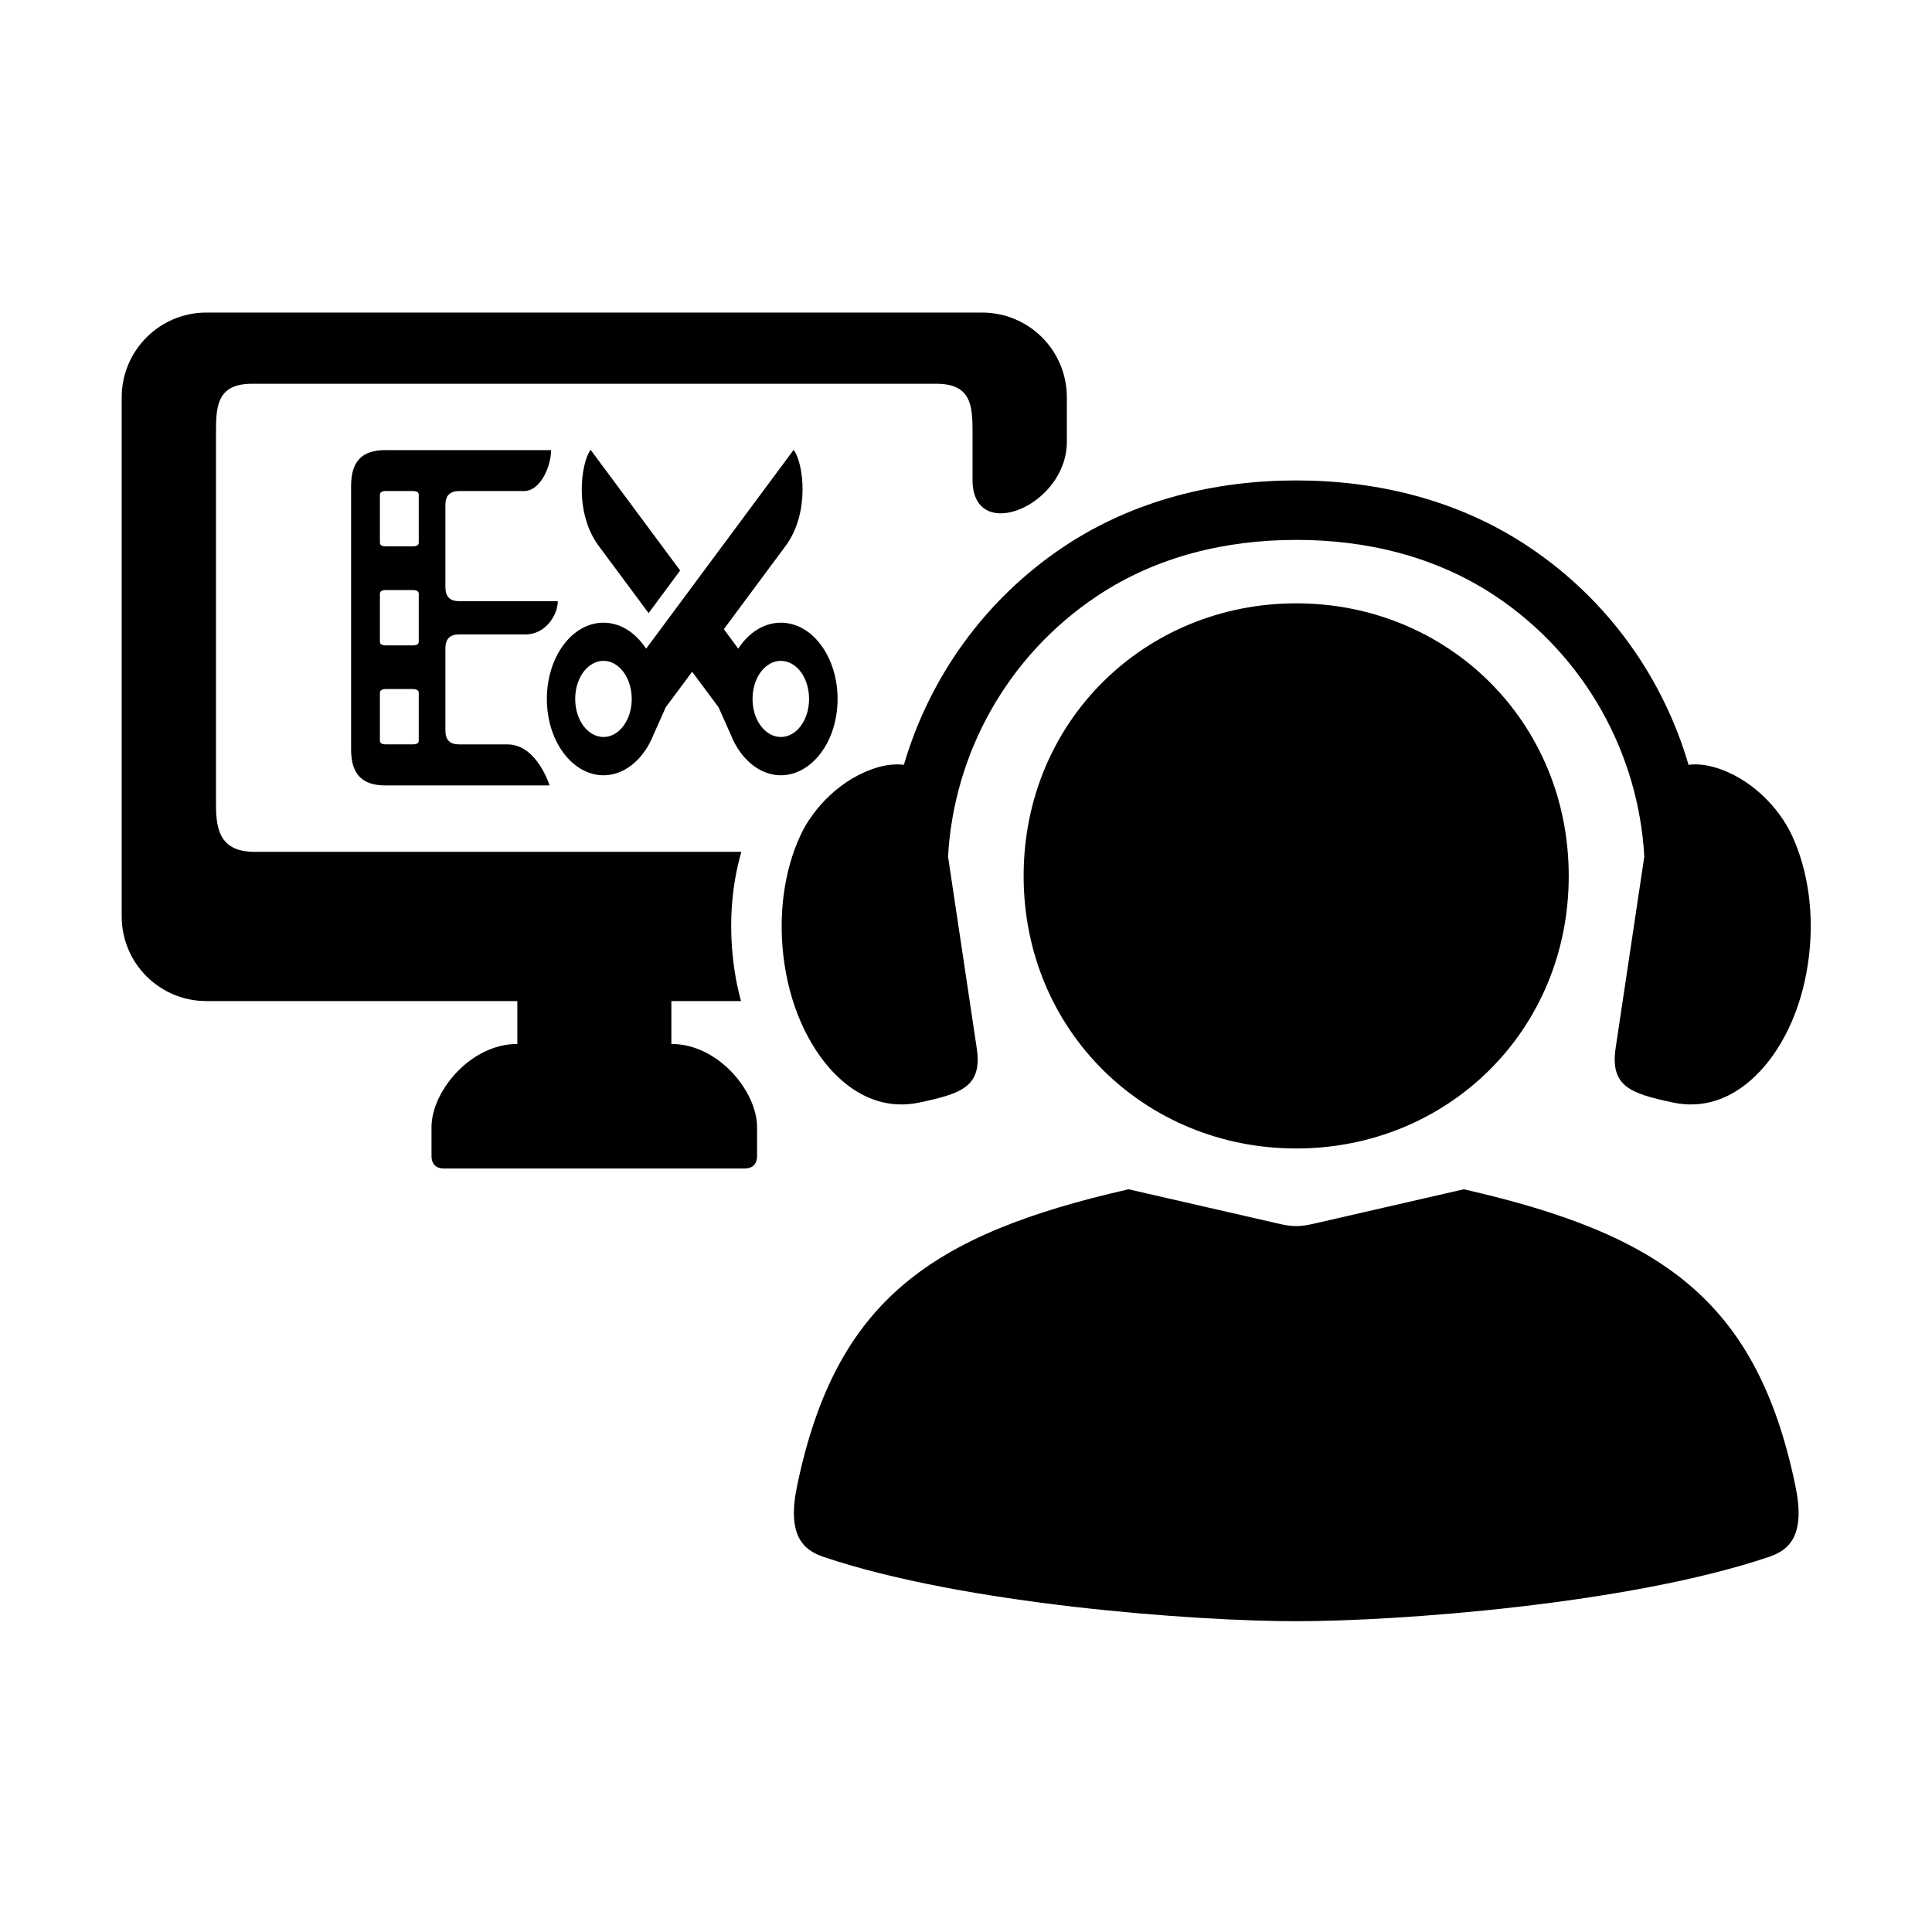 <?xml version="1.0" encoding="UTF-8"?>
<!-- Uploaded to: ICON Repo, www.svgrepo.com, Generator: ICON Repo Mixer Tools -->
<svg fill="#000000" width="800px" height="800px" version="1.1" viewBox="144 144 512 512" xmlns="http://www.w3.org/2000/svg">
 <g>
  <path d="m198.73 226.83c-12.445 0-22.48 10.059-22.48 22.508v137.47c0 12.477 10.035 22.488 22.48 22.488l82.371-0.004v11.363c-12.504 0-22.746 12.68-22.746 22.012v7.648c0 2.266 1.281 3.348 3.293 3.348h79.688c2.043 0 3.293-1.082 3.293-3.348v-7.648c0-9.332-10.199-22.012-22.711-22.012v-11.363h18.457c-0.699-2.57-1.281-5.227-1.695-8-1.684-11.102-0.984-21.922 1.781-31.543h-128.93c-8.98 0-10.289-5.543-10.289-12.418v-99.207c0-6.887 0.582-12.422 9.555-12.422h181.38c8.98 0 9.555 5.535 9.555 12.422v13.086c0 17.117 24.996 6.965 24.996-10.148v-11.723c0-12.449-10.004-22.508-22.48-22.508h-205.52z" fill-rule="evenodd"/>
  <path d="m487.52 303.89c-40.004 0-72.246 31.168-72.246 72.25s32.242 72.219 72.246 72.219c40.023 0 72.211-31.141 72.211-72.219 0.004-41.051-32.184-72.25-72.211-72.25z"/>
  <path d="m443.09 459.17c-52.34 11.922-77.582 29.391-87.82 78.461-2.801 13.234 1.539 17.113 6.93 18.949 37.176 12.574 98.316 17.059 125.32 17.059 26.969 0 88.133-4.484 125.31-17.059 5.402-1.836 9.742-5.715 6.941-18.949-10.234-49.066-35.48-66.531-87.848-78.461l-39.645 9.098c-3.738 0.875-5.805 0.875-9.512 0z"/>
  <path d="m487.52 271.32c-21.406 0-42.98 5.133-61.645 17.582-20.957 13.996-35.57 34.691-42.336 57.781-1.859-0.23-4.082-0.117-6.734 0.609-9.887 2.828-17.344 10.906-20.66 18.047-4.348 9.297-6.156 21.574-4.231 34.285 1.891 12.652 7.262 23.113 13.938 29.562 6.699 6.473 14.258 8.598 21.805 6.996 11.195-2.391 16.77-4.176 15.164-14.578l-7.578-50.609c1.539-27.379 15.715-53.152 39.414-68.988 16.004-10.699 34.527-14.93 52.859-14.93 18.312 0 36.824 4.231 52.859 14.93 23.672 15.844 37.84 41.609 39.383 68.988l-7.578 50.609c-1.574 10.406 3.992 12.188 15.188 14.578 7.523 1.602 15.074-0.527 21.781-6.996 6.711-6.449 12.047-16.91 13.938-29.562 1.961-12.719 0.117-24.988-4.231-34.285-3.324-7.144-10.758-15.219-20.645-18.047-2.648-0.734-4.863-0.84-6.734-0.609-6.758-23.09-21.363-43.785-42.355-57.781-18.617-12.453-40.227-17.582-61.602-17.582z" fill-rule="evenodd"/>
  <path d="m246.4 326.6h6.856c1.191 0 1.719 0.352 1.719 1.023v12.652c0 0.699-0.527 0.992-1.719 0.992h-6.856c-1.191 0-1.719-0.293-1.719-0.992v-12.652c0-0.676 0.527-1.023 1.719-1.023zm0-26.234h6.856c1.191 0 1.719 0.32 1.719 1.023v12.652c0 0.707-0.527 0.996-1.719 0.996h-6.856c-1.191 0-1.719-0.293-1.719-0.996v-12.652c0-0.707 0.527-1.023 1.719-1.023zm0-26.238h6.856c1.191 0 1.719 0.32 1.719 0.992v12.68c0 0.676-0.527 0.996-1.719 0.996h-6.856c-1.191 0-1.719-0.32-1.719-0.996v-12.688c0-0.664 0.527-0.984 1.719-0.984zm-0.285-10.848c-6.207 0-9.074 3-9.074 9.562v69.742c0 6.531 2.867 9.562 9.074 9.562h43.523s-3.324-10.871-11.164-10.871h-12.746c-2.535 0-3.695-1.164-3.695-3.762v-21.602c0-2.594 1.16-3.789 3.695-3.789h17.582c5.312 0 8.516-5.219 8.516-8.805h-26.098c-2.535 0-3.695-1.191-3.695-3.785v-21.609c0-2.598 1.16-3.789 3.695-3.789h17.125c4.516 0 7.191-6.797 7.191-10.848l-43.93-0.004z"/>
  <path d="m300.52 263.21c-2.57 3.477-4.406 16.652 2.156 25.48l13.207 17.789 8.363-11.289z" fill-rule="evenodd"/>
  <path d="m354.33 263.21-39.094 52.688c-0.23-0.32-0.461-0.645-0.699-0.961-2.801-3.789-6.617-5.918-10.609-5.918-4.004 0-7.816 2.129-10.613 5.918-5.859 7.902-5.859 20.695 0 28.57 2.801 3.789 6.617 5.949 10.613 5.949 3.992 0 7.809-2.156 10.609-5.949 1.113-1.457 2.008-3.152 2.742-5.016l3.152-7.059 6.996-9.414 6.996 9.414 3.152 7.059c0.734 1.863 1.629 3.555 2.742 5.016 2.82 3.789 6.648 5.949 10.609 5.949 4.004 0 7.816-2.156 10.648-5.949 5.859-7.875 5.859-20.668 0-28.57-2.832-3.824-6.648-5.918-10.648-5.918-3.957 0-7.785 2.094-10.609 5.918-0.242 0.32-0.469 0.645-0.676 0.961l-3.816-5.16 16.355-22.043c6.555-8.832 4.75-22.008 2.148-25.484zm-50.297 55.922c1.961 0.027 3.797 1.109 5.195 2.945 2.918 3.965 2.918 10.352 0 14.285-2.918 3.934-7.664 3.934-10.613 0-2.91-3.934-2.91-10.324 0-14.285 1.461-1.926 3.387-2.969 5.418-2.945zm46.773 0c2.031-0.023 3.992 1.023 5.426 2.945 2.91 3.965 2.91 10.352 0 14.285-2.918 3.934-7.676 3.934-10.613 0-2.918-3.934-2.918-10.324 0-14.285 1.395-1.836 3.262-2.918 5.188-2.945z" fill-rule="evenodd"/>
 </g>
</svg>
